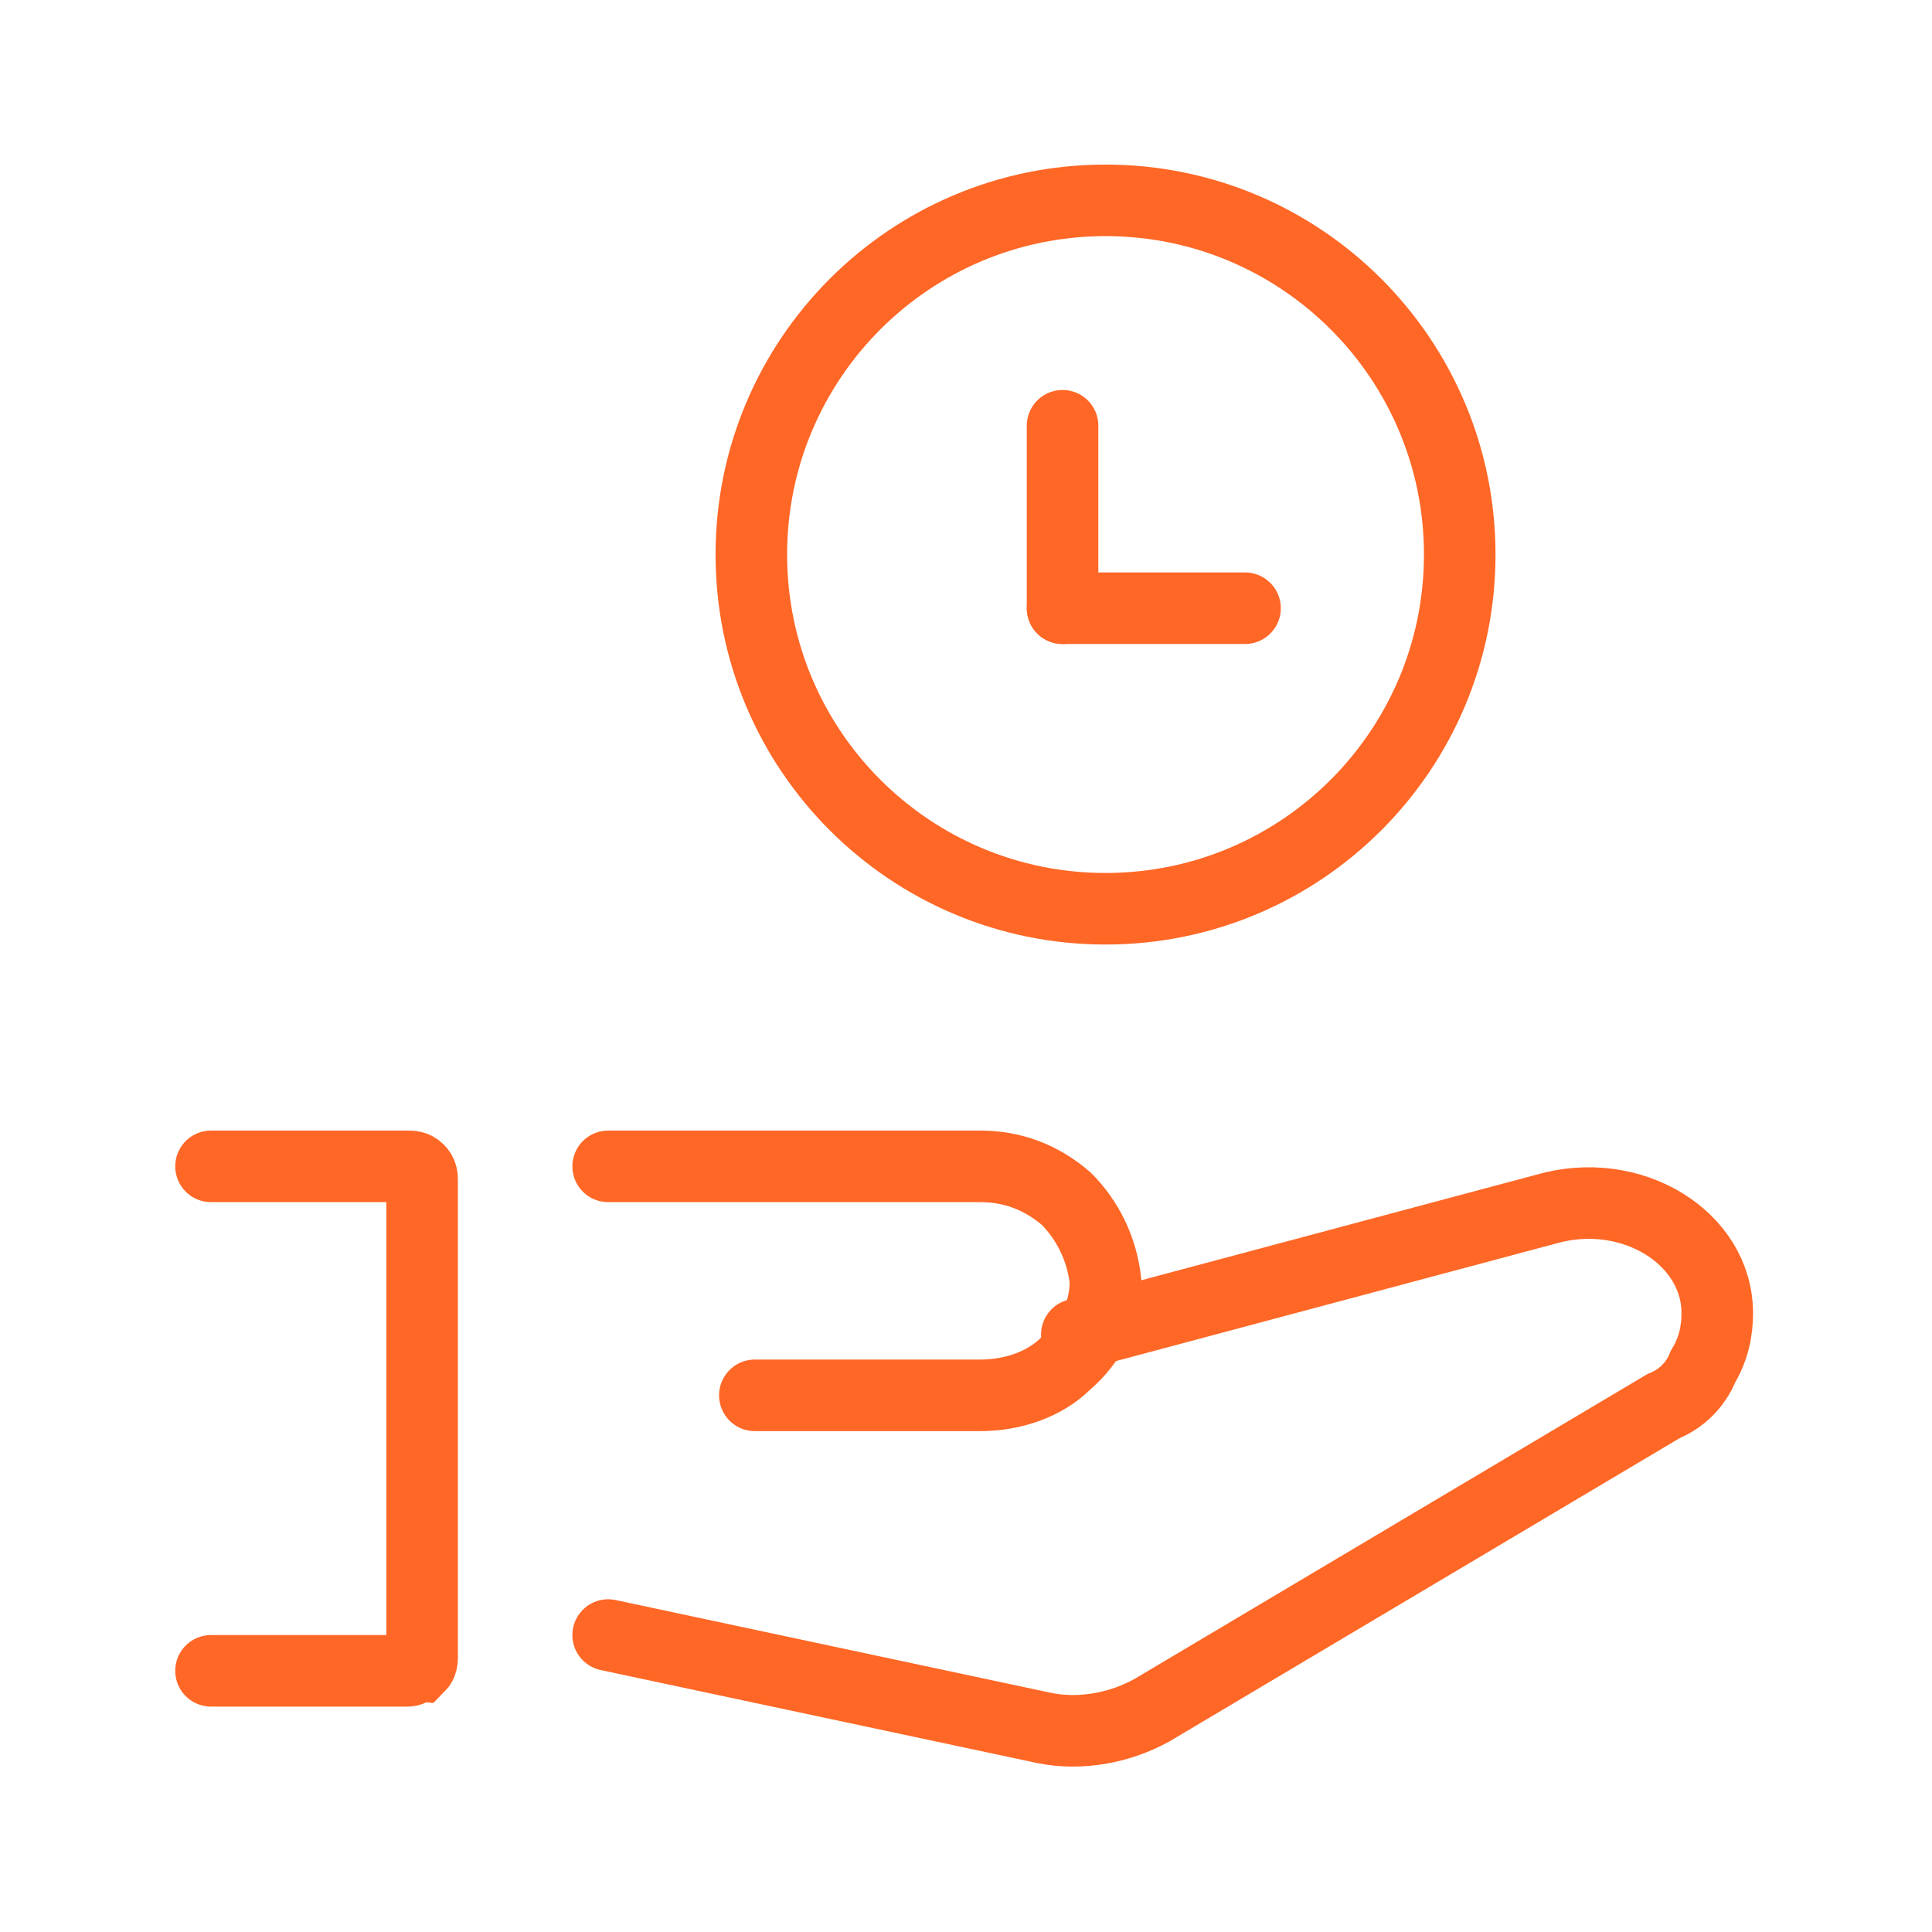 <?xml version="1.0" encoding="UTF-8"?>
<svg xmlns="http://www.w3.org/2000/svg" width="54" height="54" viewBox="0 0 54 54" fill="none">
  <path d="M16.998 32.6H27.398C28.298 32.6 29.098 32.9 29.798 33.5C30.398 34.1 30.798 34.9 30.898 35.8C30.898 36.7 30.498 37.5 29.798 38.1C29.198 38.7 28.298 39 27.398 39H21.098M16.998 45.7L29.198 48.3C30.198 48.5 31.298 48.3 32.198 47.8L46.498 39.3C46.998 39.1 47.398 38.7 47.598 38.2C47.898 37.7 47.998 37.2 47.998 36.7C47.998 34.6 45.598 33.1 43.198 33.8L30.098 37.3M5.898 46.7H11.398C11.498 46.7 11.598 46.6 11.698 46.6C11.798 46.5 11.798 46.4 11.798 46.3V33C11.798 32.9 11.798 32.8 11.698 32.7C11.598 32.6 11.498 32.6 11.398 32.6H5.898" stroke="#FF6726" stroke-width="2" stroke-miterlimit="10" stroke-linecap="round"></path>
  <path d="M30.9 25.4C36.368 25.4 40.8 20.968 40.8 15.5C40.8 10.033 36.368 5.6 30.9 5.6C25.432 5.6 21 10.033 21 15.5C21 20.968 25.432 25.4 30.9 25.4Z" stroke="#FF6726" stroke-width="2" stroke-miterlimit="10" stroke-linecap="round"></path>
  <path d="M29.699 17V11.9" stroke="#FF6726" stroke-width="2" stroke-miterlimit="10" stroke-linecap="round"></path>
  <path d="M29.699 17H34.799" stroke="#FF6726" stroke-width="2" stroke-miterlimit="10" stroke-linecap="round"></path>
</svg>
